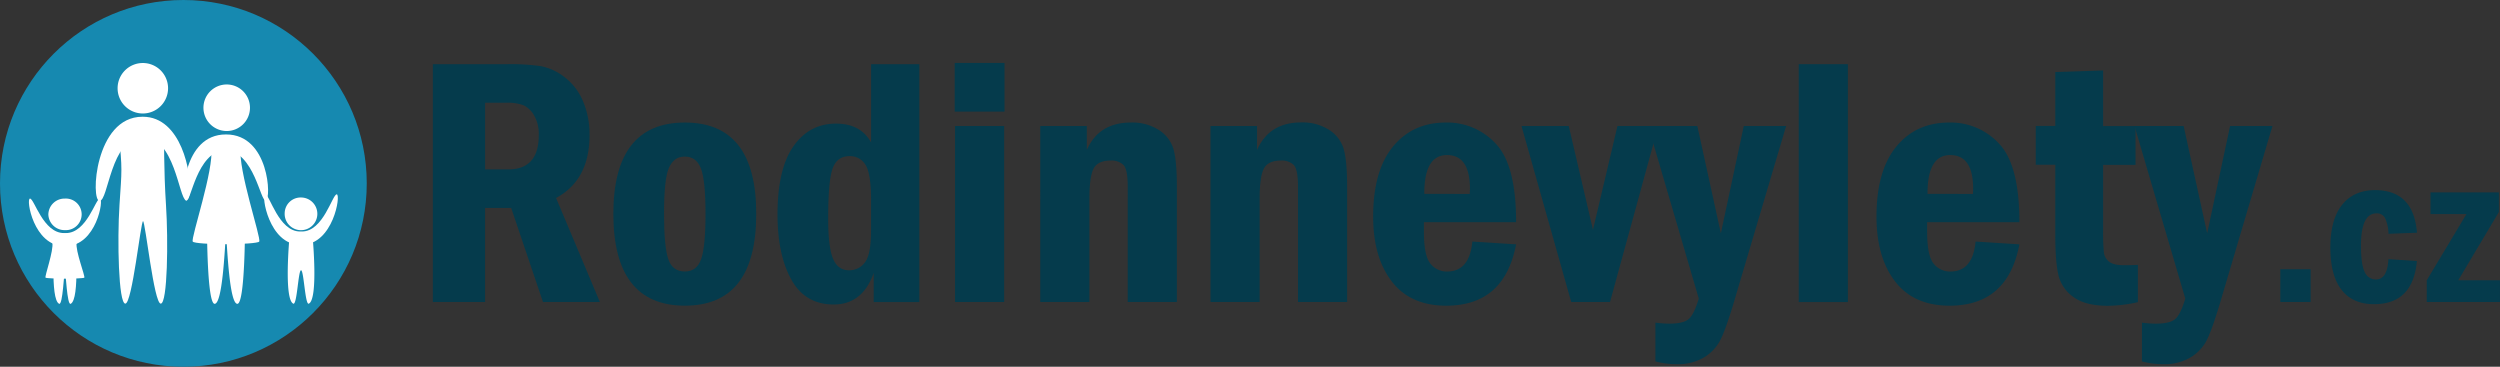 <svg class="custom-logo landscape style-svg replaced-svg svg-replaced-0" id="svg-replaced-0" viewBox="0 0 966.87 141.84" xmlns="http://www.w3.org/2000/svg"><rect x="0" y="0" width="966.87" height="141.84" fill="#333333" stroke="none"/><circle fill="#1689b0" r="70.92" cy="70.92" cx="70.92"></circle><path fill="#fff" d="M110.1,82.38a6.32,6.32,0,1,0,6.31-6A6.16,6.16,0,0,0,110.1,82.38Z"></path><path fill="#fff" d="M130.23,75.16c-1.7,0-5.16,14.37-13.46,14.37h-.72c-8.3,0-11.76-14.37-13.46-14.37S104,94.64,116,94.64h.74C128.84,94.64,131.93,75.16,130.23,75.16Z"></path><path fill="#fff" d="M120.93,91.93a2,2,0,0,0-2.05-2.21l-2.47,0h0l-2.47,0a2,2,0,0,0-2,2.21s-2.21,23.78,1.49,25.51c1.47.69,1.91-12.92,3-12.92s1.56,13.61,3,12.92C123.15,115.71,120.93,91.93,120.93,91.93Z"></path><path fill="#fff" d="M29.65,93.81c.24-1.21-.78-.91-1.58-.91H21.82c-.8,0-1.82-.31-1.58.91.6,3.11-3.07,13.12-2.62,13.58.23.24,4.41.38,7.49.39s7.26-.15,7.49-.39C33.06,106.93,29.05,96.92,29.65,93.81Z"></path><path fill="#fff" d="M18.7,82.91A6.26,6.26,0,0,0,25.12,89a6.11,6.11,0,1,0,0-12.2A6.26,6.26,0,0,0,18.7,82.91Z"></path><path fill="#fff" d="M38.63,76.8c-1.67,0-5.05,13.34-13.16,13.34h-.71c-8.11,0-11.5-13.34-13.16-13.34S13,95.14,24.76,95.14h.72C37.27,95.14,40.3,76.8,38.63,76.8Z"></path><path fill="#fff" d="M29.05,92.49c0-1.19-.25-2.15-1.52-2.16l-2.42,0h0l-2.42,0c-1.27,0-1.52,1-1.52,2.16,0,0-1.92,23.26,1.7,25,1.44.67,1.88-12.63,2.23-12.63s.79,13.31,2.23,12.64C31,115.75,29.05,92.49,29.05,92.49Z"></path><path fill="#fff" d="M64.2,79.33C63.3,65.66,63.47,52,63.47,52c-.07-2-8.14-3.66-8.14-3.66S46,50,45.94,52c1.43,13.66,1.17,13.6.27,27.29s-.38,38.14,2.26,38.14,5.94-31.59,6.85-31.9c.91.31,4.22,31.9,6.85,31.9S65.1,93,64.2,79.33Z"></path><path fill="#fff" d="M55.25,45.15h-.18C36.62,45.15,35,77.69,38.5,77.69s4.12-24,16.64-25c12.54.52,13.94,23.77,16.8,24.84.4,0,1.2-.82,1.41-2.73C74.18,67,70.09,45.15,55.25,45.15Z"></path><path fill="#fff" d="M65,34.13a9.76,9.76,0,1,1-9.76-9.76A9.76,9.76,0,0,1,65,34.13Z"></path><path fill="#fff" d="M93.11,57.2c.47-3.23-1.53-2.42-3.12-2.42H84.81c-1.59,0-3.59-.81-3.12,2.42,1.19,8.3-8,35-7.14,36.24.46.64,6.75,1,12.85,1s12.39-.4,12.85-1C101.14,92.21,91.92,65.5,93.11,57.2Z"></path><path fill="#fff" d="M87.49,52h-.16C70.67,52,70,77,72,77.56s3.77-18.34,15.16-19.89c11.39,1.55,13.49,20.45,15.66,19.89S104.14,52,87.49,52Z"></path><path fill="#fff" d="M96.68,41.67a9,9,0,1,1-9-9A9,9,0,0,1,96.68,41.67Z"></path><path fill="#fff" d="M80.06,88.16a3.68,3.68,0,0,1,3.79-3.55A3.78,3.78,0,0,1,87.41,87v2.5c-.51,8-1.45,28-4.4,28S80.06,88.16,80.06,88.16Z"></path><path fill="#fff" d="M94.75,88.16A3.68,3.68,0,0,0,91,84.61,3.78,3.78,0,0,0,87.4,87v2.5c.51,8,1.45,28,4.4,28S94.75,88.16,94.75,88.16Z"></path><path fill="#053b4c" d="M167.4,24.82h28.91a80.33,80.33,0,0,1,12.9.78,21.44,21.44,0,0,1,9.06,4.18,22.62,22.62,0,0,1,7.18,9.3A32.55,32.55,0,0,1,228,52.32q0,17.25-12.94,24.26L232,116.81H210l-12.3-36.39h-10.1v36.39H167.4Zm20.22,14.89V65.52h8.89q11.87,0,11.86-13.27a14.42,14.42,0,0,0-1.75-7.51,9.5,9.5,0,0,0-4.08-4,17.5,17.5,0,0,0-6.84-1h-8.08Z"></path><path fill="#053b4c" d="M292.47,82.77q0,35.45-27.6,35.44T237.21,82.77q0-35.38,27.66-35.38T292.47,82.77Zm-19.61,0q0-13-1.78-17.62c-1.19-3.06-3.25-4.59-6.21-4.59S260,62,258.7,64.94s-1.88,8.85-1.88,17.85q0,12.48,1.61,17.35t6.44,4.86q4.63,0,6.31-4.83T272.86,82.8Z"></path><path fill="#053b4c" d="M336.88,24.82h18.67v92H337.9V105.56q-4.31,12.19-15.47,12.2-11,0-16.35-9.57T300.7,83.05q0-17.72,6.16-26.48t16.48-8.76q9.5,0,13.55,7.28V24.82Zm0,52.4q0-10-2.13-13.43a6.89,6.89,0,0,0-6.19-3.4q-4.8,0-6.53,4.71T320.3,84.61q0,11,1.89,15.48t6.23,4.44a7.46,7.46,0,0,0,6.05-3q2.4-3,2.4-12.28v-12Z"></path><path fill="#053b4c" d="M388.5,43.15H369.23V24.35H388.5Zm-19.14,5.59h19V116.8h-19Z"></path><path fill="#053b4c" d="M402.32,48.74h18V58Q425,47.39,437.36,47.39a19,19,0,0,1,11,3A13.18,13.18,0,0,1,453.94,58q1.21,4.65,1.21,14.15V116.8h-19V72.19q0-6.87-1.75-8.49a6.68,6.68,0,0,0-4.72-1.62q-5.12,0-6.74,3.13T421.32,76.9v39.89h-19V48.74Z"></path><path fill="#053b4c" d="M468.16,48.74h18V58q4.71-10.65,17.05-10.65a19,19,0,0,1,11,3A13.18,13.18,0,0,1,519.78,58Q521,62.69,521,72.19V116.8H502V72.19q0-6.87-1.75-8.49a6.68,6.68,0,0,0-4.72-1.62q-5.11,0-6.74,3.13T487.16,76.9v39.89h-19V48.74Z"></path><path fill="#053b4c" d="M586.35,85.94H550.7V89.7q0,9.14,2.48,12.22a8,8,0,0,0,6.51,3.09q8.65,0,9.74-11.59l16.91,1.08q-4.51,23.72-27,23.72-13.86,0-21.07-9.37t-7.2-25.07q0-17.73,7.64-27.06t20.49-9.33a25.49,25.49,0,0,1,19.35,8.25Q586.36,63.91,586.35,85.94ZM568.43,75c0-.81.07-1.44.07-1.89q0-13.14-8.86-13.14t-8.79,15Z"></path><path fill="#053b4c" d="M588.44,48.74h18.27l9.37,40.13,9.47-40.13h15.79L622.67,116.8h-15Z"></path><path fill="#053b4c" d="M637.44,48.74h19l9.1,41.5,8.86-41.5h16.38l-20.49,69.09q-3,9.9-5.05,13.87a16.89,16.89,0,0,1-6.27,6.56,19.89,19.89,0,0,1-10.65,2.59,31.76,31.76,0,0,1-8.09-1.08v-15a37.65,37.65,0,0,0,5.32.4c3.69,0,6.21-.6,7.58-1.81s2.66-3.84,3.87-7.9Z"></path><path fill="#053b4c" d="M695.66,24.82h19v92h-19Z"></path><path fill="#053b4c" d="M781,85.94H745.32V89.7q0,9.14,2.48,12.22a8,8,0,0,0,6.51,3.09q8.66,0,9.74-11.59L781,94.5q-4.51,23.72-27,23.72-13.86,0-21.07-9.37t-7.2-25.07q0-17.73,7.64-27.06t20.49-9.33a25.49,25.49,0,0,1,19.35,8.25Q781,63.91,781,85.94ZM763.05,75c0-.81.07-1.44.07-1.89q0-13.14-8.86-13.14t-8.79,15Z"></path><path fill="#053b4c" d="M794.92,27.85l18.46-.6v21.5h12.53v15H813.38v25a81.26,81.26,0,0,0,.3,9,5.3,5.3,0,0,0,2,3.44q1.72,1.38,5.76,1.38c1.44,0,3.23,0,5.39-.14v14.42a53.71,53.71,0,0,1-11.59,1.41q-8.62,0-13.21-3.3a14.5,14.5,0,0,1-5.87-8.29q-1.27-5-1.28-15.83V63.7h-7.55v-15h7.55V27.85Z"></path><path fill="#053b4c" d="M825.52,48.74h19l9.1,41.5,8.86-41.5h16.38L858.4,117.83q-3,9.9-5,13.87a16.89,16.89,0,0,1-6.27,6.56,19.89,19.89,0,0,1-10.65,2.59,31.76,31.76,0,0,1-8.09-1.08v-15a37.65,37.65,0,0,0,5.32.4c3.69,0,6.21-.6,7.58-1.81s2.66-3.84,3.87-7.9Z"></path><path fill="#053b4c" d="M881.92,104.13h11.71V116.8H881.92Z"></path><path fill="#053b4c" d="M934.76,90l-11,.42a15.91,15.91,0,0,0-1.26-5.9,3.5,3.5,0,0,0-3.4-2q-6,0-6,12.51,0,7.26,1.45,10.16a4.61,4.61,0,0,0,4.3,2.89q4.46,0,4.87-7.85l11,.71q-1.47,16.71-16.6,16.7-8.17,0-12.51-5.52t-4.34-16.43q0-10.83,4.55-16.49t12.76-5.67Q933.46,73.57,934.76,90Z"></path><path fill="#053b4c" d="M940,74.41h26.44V82l-15.72,26.4h16.14v8.39H938.54v-8.39l15.35-25.6H940Z"></path></svg>